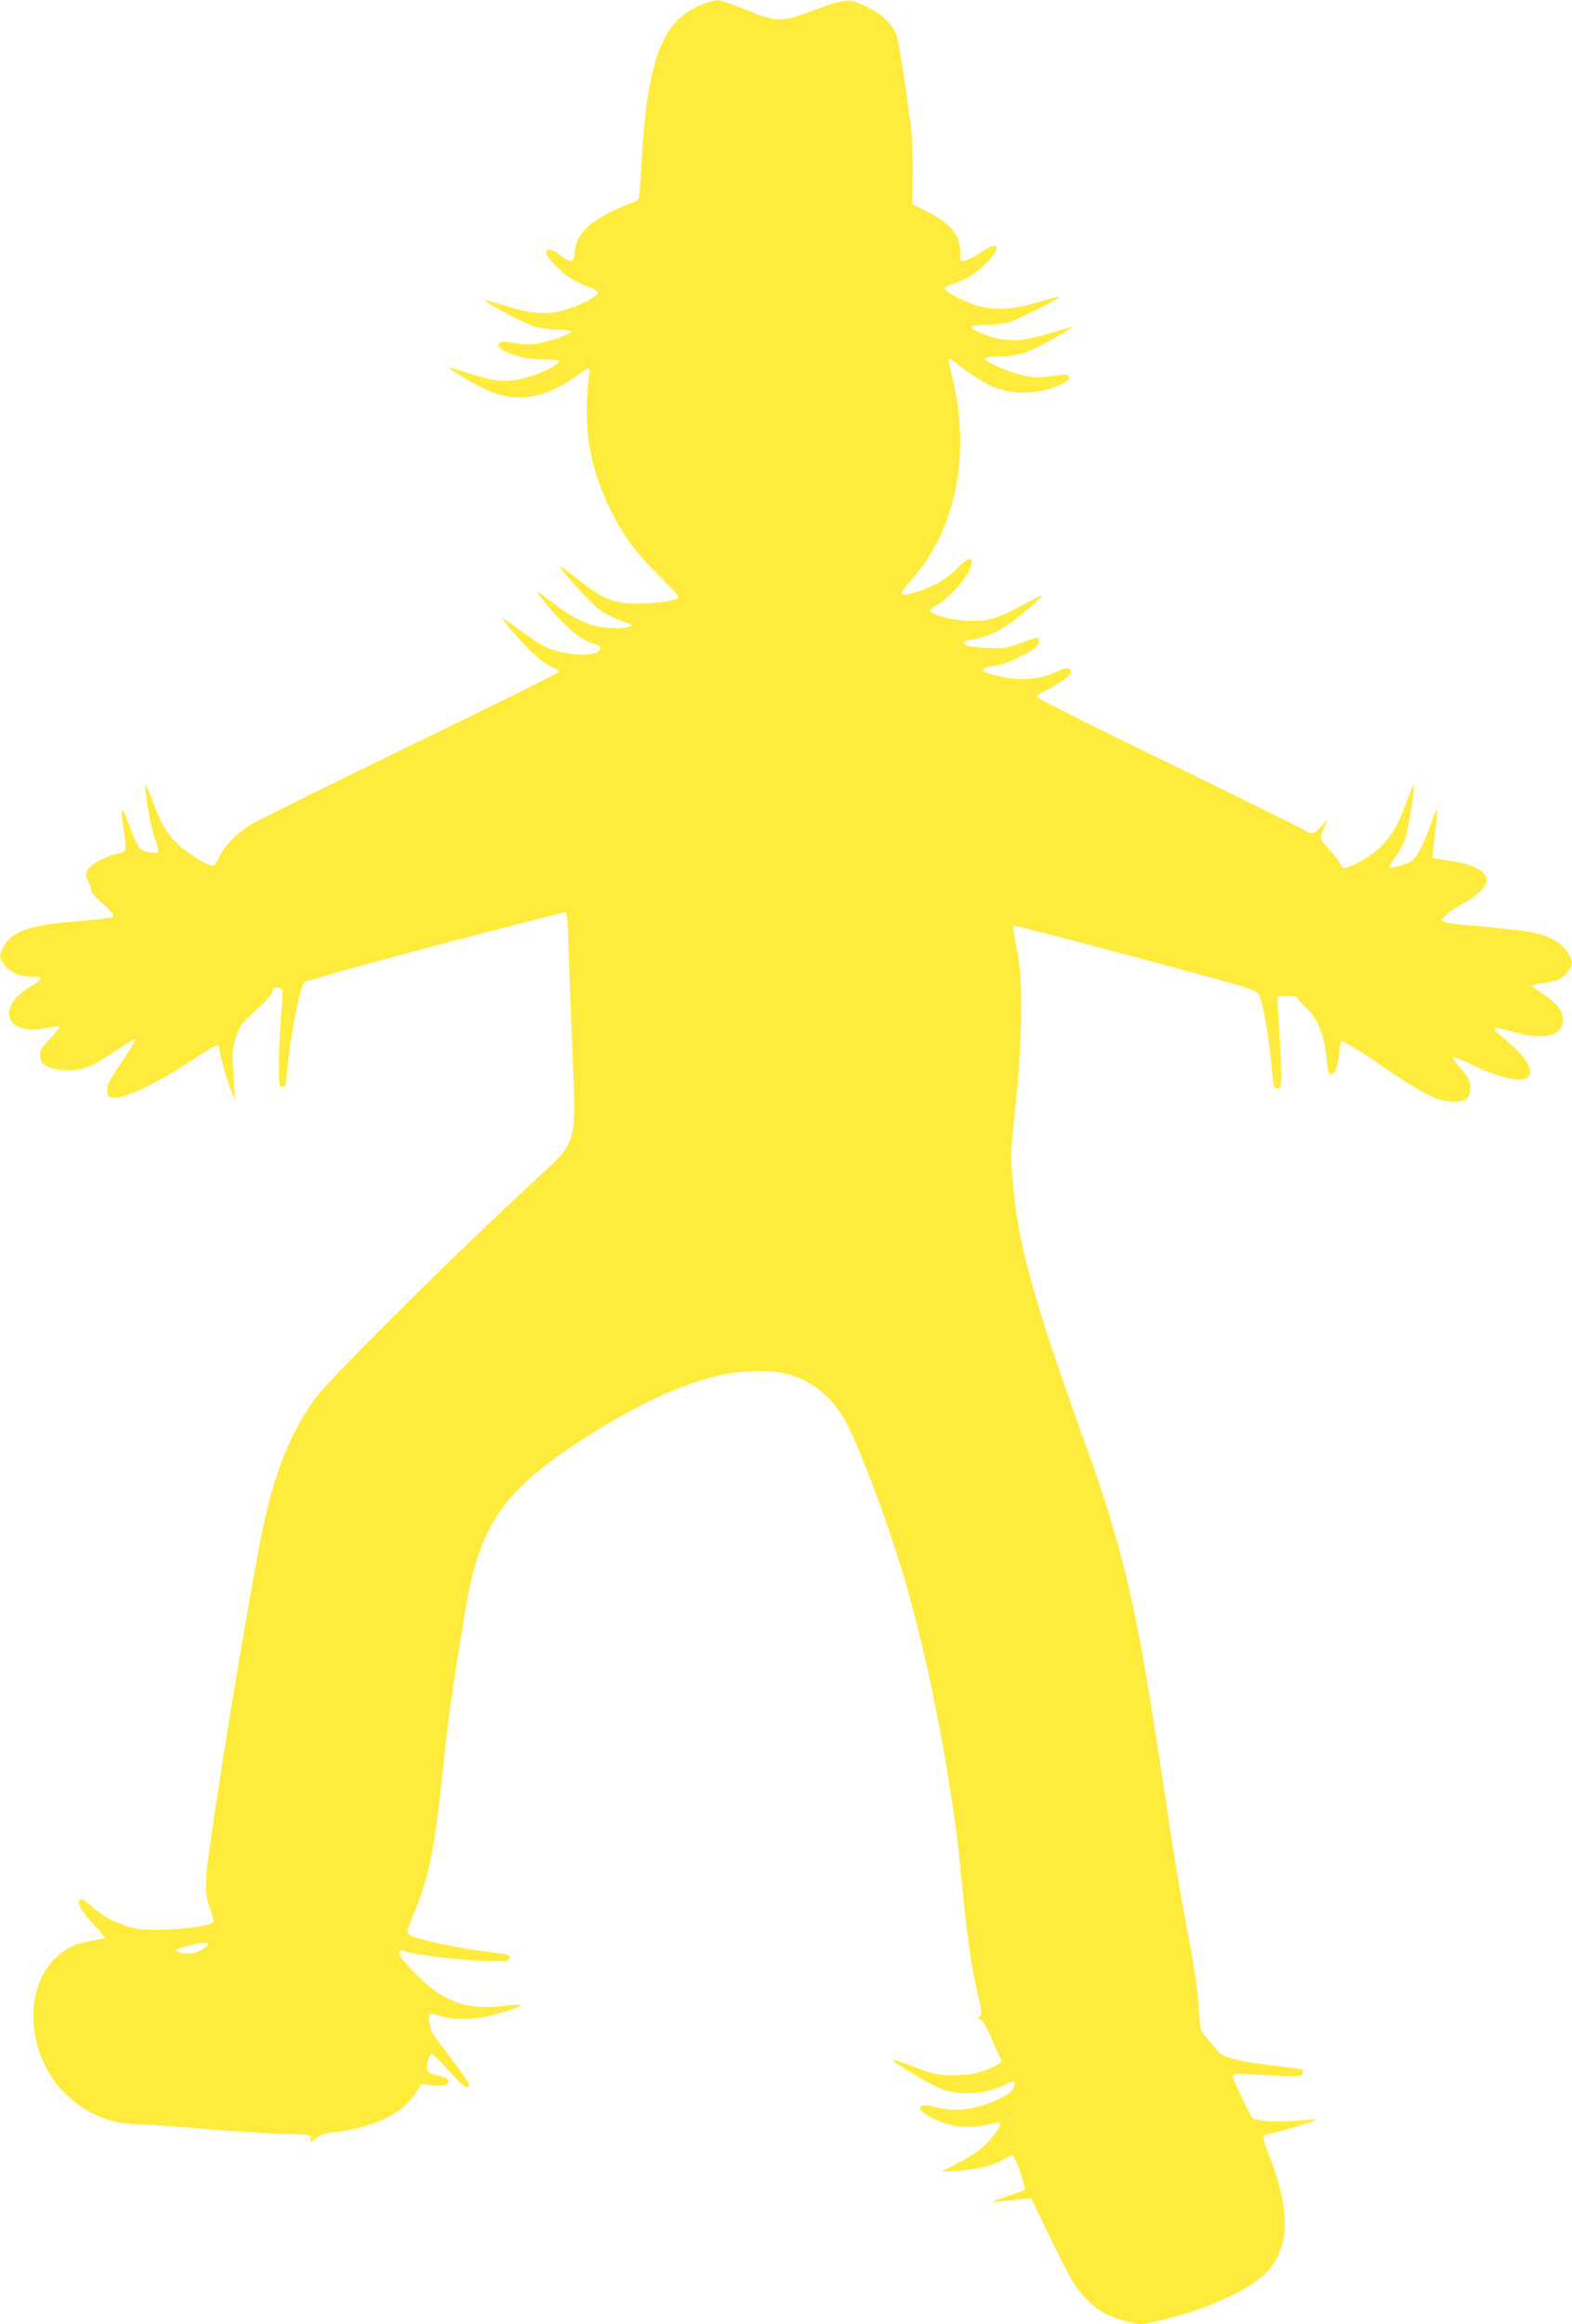 <?xml version="1.0" standalone="no"?>
<!DOCTYPE svg PUBLIC "-//W3C//DTD SVG 20010904//EN"
 "http://www.w3.org/TR/2001/REC-SVG-20010904/DTD/svg10.dtd">
<svg version="1.0" xmlns="http://www.w3.org/2000/svg"
 width="866pt" height="1280pt" viewBox="0 0 866 1280"
 preserveAspectRatio="xMidYMid meet">
<g transform="translate(0,1280) scale(0.1,-0.1)"
fill="#ffeb3b" stroke="none">
<path d="M3864 12774 c-222 -89 -302 -312 -333 -919 -3 -77 -10 -145 -14 -152
-4 -6 -24 -17 -45 -24 -71 -23 -184 -83 -227 -121 -50 -44 -76 -94 -79 -152
-3 -54 -21 -56 -81 -11 -46 35 -75 40 -75 12 0 -23 76 -102 131 -138 29 -18
75 -41 103 -50 28 -10 51 -24 51 -31 0 -17 -82 -61 -165 -90 -103 -34 -198
-30 -339 16 -62 20 -115 35 -118 32 -9 -8 212 -126 267 -143 30 -9 88 -17 127
-18 40 -1 76 -5 79 -8 11 -11 -80 -47 -159 -63 -60 -13 -85 -14 -151 -3 -65
10 -80 10 -87 -2 -24 -38 117 -89 248 -89 63 0 84 -3 81 -12 -7 -22 -104 -68
-189 -90 -104 -26 -160 -21 -306 26 -59 20 -109 34 -111 32 -7 -7 184 -117
239 -137 149 -57 304 -27 459 87 70 52 85 55 76 17 -4 -16 -9 -85 -13 -154
-10 -206 35 -408 133 -603 69 -138 138 -231 261 -353 62 -62 113 -117 113
-122 0 -16 -126 -36 -225 -35 -78 1 -113 6 -158 23 -55 22 -82 39 -210 139
-31 25 -59 43 -61 41 -8 -8 161 -195 210 -232 42 -31 80 -50 174 -83 29 -10
-13 -24 -75 -24 -119 0 -210 35 -335 130 -41 31 -81 60 -89 65 -22 13 -6 -10
72 -101 76 -90 157 -156 215 -175 48 -15 58 -25 43 -42 -29 -35 -187 -27 -284
15 -28 12 -96 55 -150 96 -55 40 -101 72 -102 70 -2 -2 34 -48 81 -101 87
-100 144 -149 202 -174 18 -7 32 -18 30 -24 -2 -6 -373 -190 -825 -409 -452
-219 -847 -415 -878 -435 -72 -46 -137 -113 -165 -170 -12 -25 -25 -47 -30
-50 -28 -17 -192 92 -243 162 -46 64 -55 81 -98 198 -21 55 -38 91 -38 79 -2
-56 32 -244 54 -298 13 -33 21 -64 16 -69 -4 -4 -27 -5 -50 -1 -52 8 -61 21
-112 157 -43 114 -49 102 -25 -53 8 -50 10 -90 4 -96 -4 -6 -25 -14 -46 -18
-59 -9 -145 -57 -160 -89 -12 -25 -11 -33 7 -66 11 -22 17 -42 13 -46 -4 -4
24 -36 63 -71 45 -41 66 -67 60 -73 -6 -5 -75 -14 -155 -21 -313 -24 -406 -56
-455 -152 -21 -44 -19 -58 15 -100 31 -37 88 -58 160 -58 47 0 43 -16 -13 -48
-77 -44 -127 -102 -127 -150 0 -77 80 -108 211 -83 34 7 63 10 67 7 3 -3 -21
-33 -52 -66 -52 -54 -57 -64 -54 -97 3 -33 8 -41 43 -58 28 -13 61 -19 110
-19 85 -1 129 18 268 111 54 36 100 63 103 60 3 -3 -26 -52 -64 -109 -88 -131
-94 -142 -90 -181 3 -31 4 -32 50 -31 62 0 248 93 422 209 70 47 131 83 136
80 4 -2 10 -26 14 -52 10 -69 87 -293 81 -233 -3 25 -8 93 -11 151 -6 93 -4
114 15 175 21 64 28 74 110 149 57 51 90 89 92 105 3 19 9 24 24 22 11 -2 24
-7 29 -12 4 -4 3 -54 -3 -112 -6 -56 -13 -175 -14 -263 -2 -154 -1 -160 18
-160 18 0 21 9 27 85 15 172 63 433 90 483 5 9 17 17 27 17 9 0 51 11 91 25
108 37 1320 356 1329 351 4 -3 11 -106 14 -228 4 -123 14 -383 22 -578 20
-463 21 -460 -180 -645 -473 -435 -1154 -1111 -1244 -1234 -127 -176 -219
-402 -280 -695 -63 -300 -208 -1157 -286 -1701 -40 -272 -40 -324 -3 -422 11
-30 17 -57 14 -60 -30 -30 -325 -54 -428 -34 -84 17 -175 61 -236 116 -51 46
-66 53 -77 35 -10 -16 26 -72 88 -137 33 -35 58 -65 56 -67 -2 -1 -35 -8 -72
-14 -88 -14 -151 -45 -207 -102 -188 -187 -141 -577 92 -771 113 -94 235 -139
378 -139 42 0 202 -11 356 -25 154 -13 349 -26 434 -28 155 -3 155 -3 152 -26
l-2 -23 30 25 c21 18 47 28 87 32 242 29 389 100 470 229 l25 38 54 -7 c64 -8
94 0 94 24 0 13 -14 21 -56 30 -31 7 -58 19 -61 28 -8 20 9 86 23 90 7 2 49
-38 94 -89 77 -87 116 -114 114 -78 -1 8 -43 71 -95 139 -52 68 -99 131 -105
140 -18 24 -28 111 -14 111 7 0 37 -7 67 -16 89 -26 223 -15 353 29 115 38
107 43 -43 27 -185 -19 -308 28 -454 176 -58 58 -93 102 -93 114 0 16 5 20 18
16 80 -25 330 -55 487 -57 92 -2 100 0 103 17 3 18 -9 21 -140 37 -151 18
-384 69 -414 91 -16 13 -15 18 18 97 92 217 123 370 173 860 22 223 51 423
120 839 74 445 200 636 593 899 289 192 535 314 766 377 123 34 303 43 400 20
144 -34 263 -130 338 -271 81 -155 232 -560 323 -868 137 -469 264 -1134 310
-1627 30 -320 55 -501 92 -655 23 -98 24 -110 10 -119 -13 -9 -13 -11 6 -20
18 -10 36 -45 113 -223 7 -14 -51 -45 -125 -67 -67 -20 -202 -21 -262 -2 -24
7 -81 28 -126 45 -46 17 -83 28 -83 25 0 -15 224 -147 279 -164 107 -34 240
-22 342 31 47 23 57 20 43 -18 -6 -18 -28 -36 -74 -59 -123 -62 -254 -80 -359
-48 -88 26 -114 -7 -38 -49 97 -56 204 -74 308 -52 41 8 77 15 82 15 31 0 -46
-106 -113 -155 -27 -20 -84 -54 -127 -76 l-78 -40 91 6 c109 7 194 27 251 61
23 13 46 24 51 24 13 0 76 -180 66 -190 -5 -4 -46 -20 -91 -35 -82 -26 -108
-41 -55 -31 15 2 62 8 105 11 l78 7 101 -209 c55 -114 115 -230 133 -258 40
-63 106 -129 161 -161 49 -29 165 -64 211 -64 49 0 252 55 356 96 295 117 396
206 428 380 21 113 -6 266 -80 453 -24 60 -35 100 -30 107 5 6 26 14 47 16 44
7 246 68 240 73 -2 3 -54 0 -114 -5 -71 -6 -131 -6 -169 0 -33 5 -61 10 -62
10 -7 0 -113 222 -113 236 0 14 16 15 143 7 217 -12 241 -11 245 10 4 22 4 22
-163 41 -197 23 -283 46 -309 82 -12 16 -37 47 -57 69 -35 38 -37 44 -43 135
-10 142 -23 236 -61 435 -46 241 -76 421 -130 785 -156 1044 -218 1311 -453
1965 -277 772 -355 1058 -384 1410 -11 131 -10 158 18 420 36 350 40 670 10
825 -31 159 -30 150 -10 150 20 0 1112 -291 1249 -333 61 -18 83 -30 92 -48
20 -42 53 -228 66 -374 11 -129 14 -140 32 -140 32 0 32 22 2 485 -2 24 1 25
52 25 43 0 56 -4 65 -19 6 -11 23 -31 39 -44 63 -55 105 -159 115 -282 6 -76
9 -85 27 -85 16 0 22 11 31 50 7 28 13 67 13 87 1 20 6 40 12 44 6 3 96 -51
200 -122 234 -161 316 -204 395 -210 76 -6 108 9 112 55 5 52 -4 74 -54 130
-26 29 -44 55 -40 58 4 4 54 -16 111 -44 118 -59 243 -91 288 -74 60 23 21
104 -99 206 -100 84 -98 89 20 55 183 -52 286 -29 286 65 0 47 -32 89 -104
136 -36 24 -66 46 -66 50 0 4 26 11 58 14 31 4 71 13 88 20 34 14 74 63 74 91
0 37 -48 100 -98 127 -77 42 -153 54 -497 83 -43 3 -90 10 -104 15 l-24 10 28
29 c15 16 58 45 95 64 71 38 130 94 130 125 0 55 -76 94 -215 112 -44 6 -81
12 -83 14 -2 2 4 60 13 129 9 69 15 131 13 138 -2 6 -20 -32 -38 -87 -19 -54
-48 -121 -65 -149 -27 -45 -36 -52 -92 -70 -35 -11 -65 -17 -68 -14 -4 3 9 27
28 52 20 25 45 70 56 101 19 51 58 292 48 301 -2 3 -21 -43 -42 -102 -61 -171
-129 -254 -269 -328 -58 -31 -83 -33 -91 -7 -3 11 -30 47 -60 80 -59 66 -59
63 -20 144 15 30 14 30 -22 -11 -41 -46 -57 -50 -91 -27 -12 9 -349 175 -749
370 -401 194 -729 359 -731 367 -1 7 17 21 43 32 52 21 145 86 145 101 0 32
-24 32 -86 3 -86 -40 -199 -49 -308 -23 -117 28 -121 45 -14 60 51 7 164 60
211 98 30 25 29 64 -2 53 -9 -3 -50 -17 -91 -32 -67 -24 -85 -26 -178 -22 -94
4 -137 17 -119 34 4 4 30 11 58 15 80 13 166 59 265 142 127 106 132 118 29
62 -177 -96 -226 -111 -351 -103 -80 5 -185 35 -191 53 -2 6 14 19 34 30 56
30 147 124 177 183 44 87 12 99 -59 23 -25 -27 -76 -65 -114 -85 -76 -40 -180
-71 -194 -57 -5 5 19 39 55 79 244 271 329 698 223 1116 -12 50 -21 95 -18 99
3 4 21 -6 41 -23 56 -48 162 -115 209 -133 110 -43 246 -39 355 10 55 24 71
44 48 58 -6 3 -44 1 -86 -6 -65 -11 -87 -11 -155 3 -81 17 -214 75 -214 93 0
6 37 11 86 12 62 2 103 9 146 25 60 23 255 130 249 136 -2 2 -48 -10 -102 -27
-186 -58 -265 -59 -393 -8 -83 33 -78 47 16 47 44 0 104 7 134 16 50 15 283
133 276 140 -2 2 -57 -12 -122 -31 -145 -43 -246 -47 -345 -14 -76 25 -172 78
-167 92 1 5 21 15 43 22 70 21 127 56 186 115 90 91 73 129 -28 61 -32 -22
-71 -42 -87 -46 -27 -7 -27 -7 -27 45 0 98 -52 160 -190 228 l-74 37 2 165 c2
105 -3 207 -12 280 -31 234 -66 459 -77 486 -27 72 -97 132 -203 174 -69 28
-87 25 -284 -48 -152 -55 -176 -54 -350 17 -68 28 -135 51 -150 50 -15 0 -54
-12 -88 -25z m-2725 -10690 c-19 -23 -65 -44 -96 -44 -37 0 -73 10 -73 20 0 9
110 37 154 39 25 1 27 -1 15 -15z"/>
</g>
</svg>
